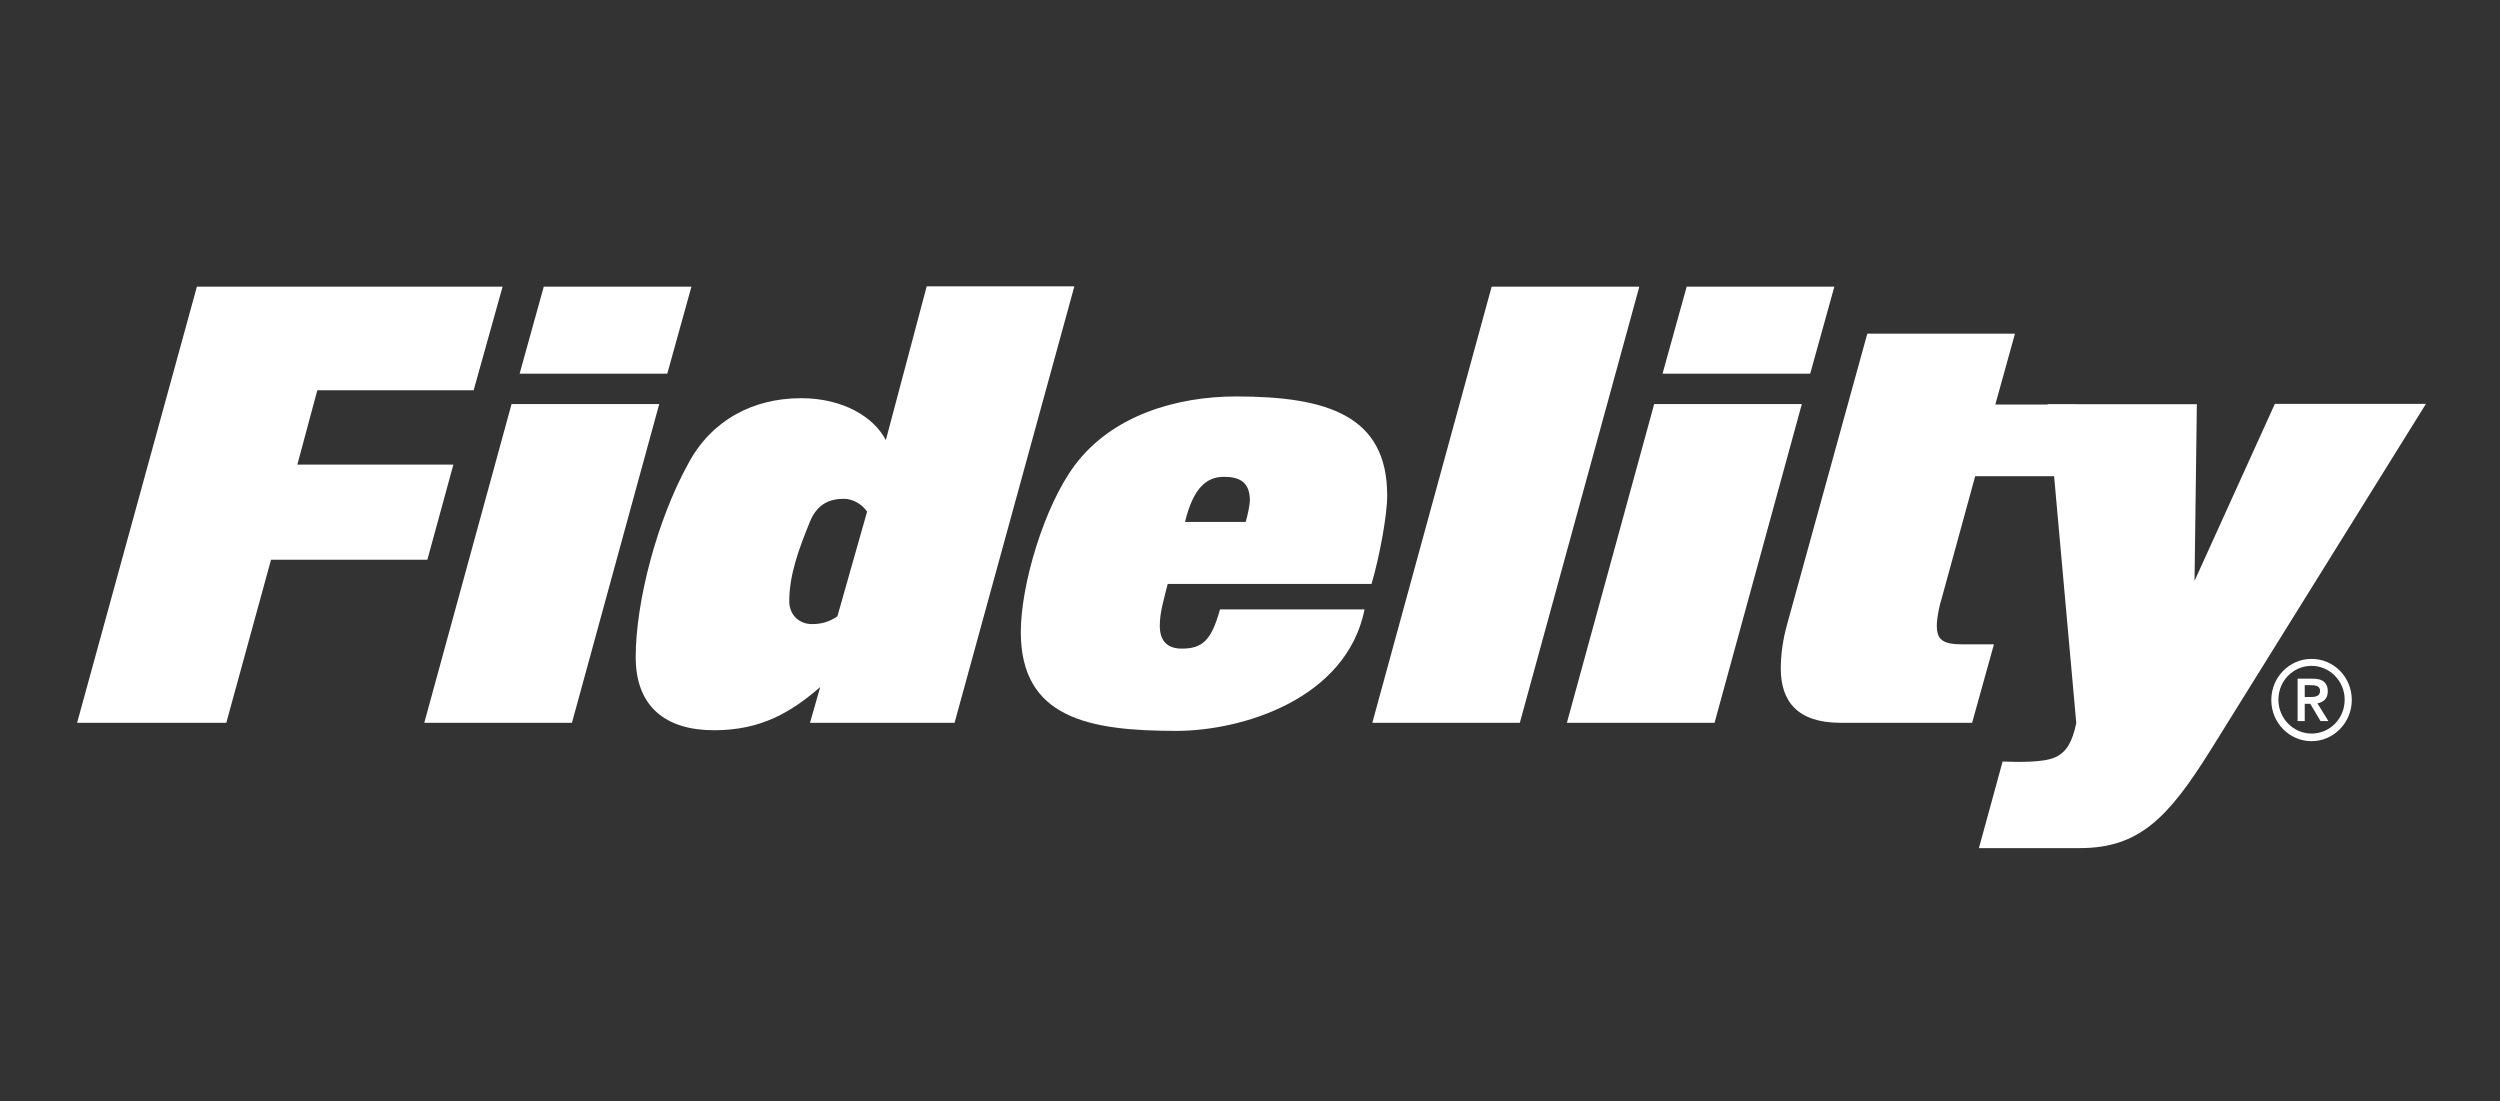 <svg width="227" height="100" viewBox="0 0 227 100" fill="none" xmlns="http://www.w3.org/2000/svg">
<rect x="0" y="0" width="227" height="100" fill="#333333" stroke="none"/>
<path d="M20.548 65.631H7L17.878 26.028H45.635L43.007 35.437H28.812L26.999 42.188H41.166L38.805 50.821H24.61L20.548 65.631Z" fill="white"/>
<path d="M51.932 65.631H38.524L46.45 36.687H59.858L51.932 65.631ZM60.589 33.929H47.181L49.374 26.028H62.782L60.589 33.929Z" fill="white"/>
<path d="M86.674 65.631H73.547L74.475 62.385C71.847 64.655 69.134 66.306 64.834 66.306C60.463 66.306 57.722 64.181 57.722 59.67C57.722 54.671 59.633 47.259 62.514 42.059C64.594 38.181 68.333 36.156 72.746 36.156C76.541 36.156 79.352 37.865 80.434 39.962L84.144 26H97.552L86.674 65.631ZM76.625 45.291C75.43 45.291 74.236 45.679 73.547 47.36C72.549 49.802 71.664 52.186 71.664 54.599C71.664 55.72 72.451 56.668 73.744 56.668C74.77 56.668 75.459 56.352 76.035 55.964L78.733 46.455C78.269 45.78 77.44 45.291 76.625 45.291Z" fill="white"/>
<path d="M124.536 53.02H106.027C105.647 54.557 105.31 55.605 105.31 56.826C105.31 57.415 105.408 58.895 107.292 58.895C109.175 58.895 109.99 58.162 110.777 55.333H123.904C122.245 63.535 112.703 66.364 106.814 66.364C98.887 66.364 92.689 65.215 92.689 57.387C92.689 53.092 94.811 45.953 97.608 42.218C100.995 37.707 106.842 35.998 112.239 35.998C120.545 35.998 125.956 37.751 125.956 44.976C125.97 46.728 125.253 50.607 124.536 53.02ZM111.128 43.295C109.456 43.295 108.318 44.444 107.601 47.389H113.11C113.279 46.8 113.49 45.881 113.49 45.364C113.447 43.755 112.534 43.295 111.128 43.295Z" fill="white"/>
<path d="M138 65.631H124.606L135.442 26.028H148.85L138 65.631Z" fill="white"/>
<path d="M155.681 65.631H142.273L150.199 36.687H163.607L155.681 65.631ZM164.366 33.929H150.958L153.151 26.028H166.559L164.366 33.929Z" fill="white"/>
<path d="M188.441 36.701L189.608 43.237H179.348L176.34 54.212C176.073 55.045 175.863 56.136 175.863 56.797C175.863 58.061 176.368 58.507 178.182 58.507H181.049L179.067 65.631H167.135C163.2 65.631 161.696 63.678 161.696 60.704C161.696 59.483 161.864 58.148 162.272 56.682L169.552 30.295H182.96L181.175 36.73H188.427V36.701H188.441Z" fill="white"/>
<path d="M209.888 59.828C207.864 59.828 206.234 61.509 206.234 63.563C206.234 65.631 207.878 67.298 209.888 67.298C211.898 67.298 213.542 65.617 213.542 63.563C213.542 61.48 211.912 59.828 209.888 59.828ZM209.888 66.608C208.244 66.608 206.88 65.243 206.88 63.534C206.88 61.825 208.216 60.46 209.888 60.46C211.532 60.46 212.896 61.825 212.896 63.534C212.896 65.243 211.561 66.608 209.888 66.608Z" fill="white"/>
<path d="M211.364 62.773C211.364 62.041 210.956 61.624 210.029 61.624H208.623V65.474H209.27V63.908H209.776L210.703 65.474H211.42L210.422 63.865C210.984 63.75 211.364 63.434 211.364 62.773ZM209.27 63.29V62.213H209.776C210.183 62.213 210.661 62.242 210.661 62.73C210.661 63.247 210.183 63.29 209.776 63.29H209.27Z" fill="white"/>
<path d="M206.543 36.702L199.263 52.747L199.474 36.702H185.925L188.525 65.646C188.188 67.326 187.64 68.303 186.614 68.763C185.49 69.28 182.918 69.18 182.004 69.151H181.836L179.685 77.008H188.849C194.246 77.008 196.888 74.25 200.753 68.059L220.274 36.673H206.557V36.702H206.543Z" fill="white"/>
</svg>
